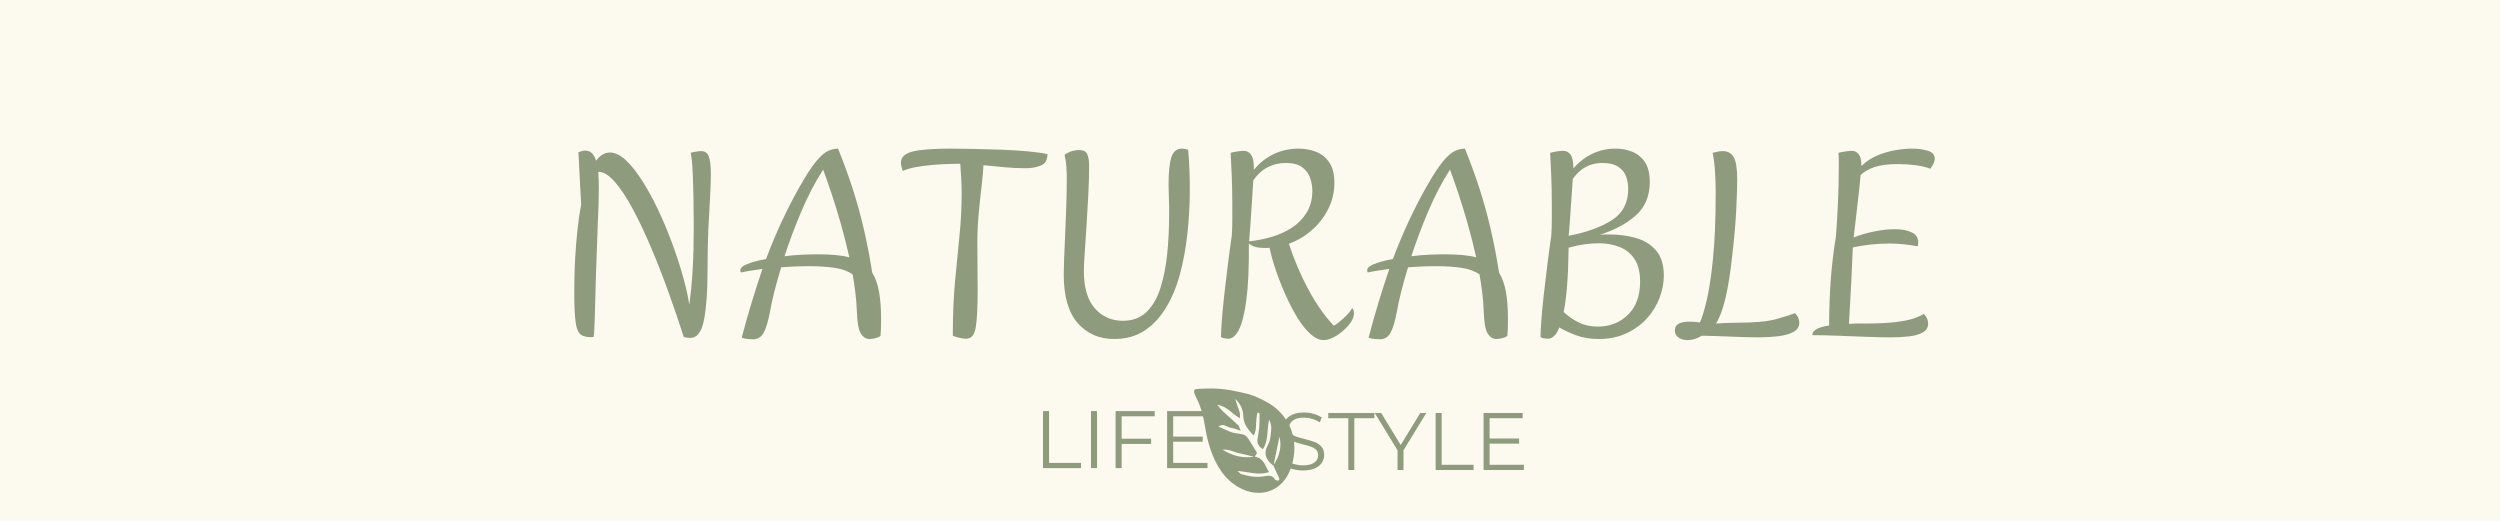<svg version="1.0" preserveAspectRatio="xMidYMid meet" height="400" viewBox="0 0 1440 300" zoomAndPan="magnify" width="1920" xmlns:xlink="http://www.w3.org/1999/xlink" xmlns="http://www.w3.org/2000/svg"><defs><g></g><clipPath id="7d2b775203"><path clip-rule="nonzero" d="M 687 223 L 746 223 L 746 284 L 687 284 Z M 687 223"></path></clipPath><clipPath id="71540b9596"><path clip-rule="nonzero" d="M 672.914 269.535 L 689.914 217.492 L 754.078 238.449 L 737.082 290.492 Z M 672.914 269.535"></path></clipPath><clipPath id="28f94c1113"><path clip-rule="nonzero" d="M 672.914 269.535 L 689.914 217.492 L 754.078 238.449 L 737.082 290.492 Z M 672.914 269.535"></path></clipPath></defs><rect fill-opacity="1" height="360" y="-30" fill="#ffffff" width="1728" x="-144"></rect><rect fill-opacity="1" height="360" y="-30" fill="#fcfaee" width="1728" x="-144"></rect><g fill-opacity="1" fill="#8e9b7d"><g transform="translate(321.563, 193.045)"><g><path d="M 82.328 -106 C 84.441 -106 85.895 -104.992 86.688 -102.984 C 87.488 -100.973 87.891 -97.531 87.891 -92.656 C 87.891 -88.625 87.727 -84.066 87.406 -78.984 C 87.094 -73.898 86.773 -67.969 86.453 -61.188 C 86.141 -54.406 85.984 -46.457 85.984 -37.344 C 85.984 -25.477 85.316 -16.02 83.984 -8.969 C 82.66 -1.926 79.988 1.594 75.969 1.594 C 74.801 1.594 73.582 1.43 72.312 1.109 C 69.664 -7.148 66.75 -15.703 63.562 -24.547 C 60.383 -33.398 57.047 -41.957 53.547 -50.219 C 50.055 -58.477 46.535 -65.922 42.984 -72.547 C 39.441 -79.172 35.973 -84.414 32.578 -88.281 C 29.191 -92.145 26.066 -94.078 23.203 -94.078 L 23.047 -94.078 C 23.148 -92.703 23.227 -91.242 23.281 -89.703 C 23.332 -88.172 23.359 -86.555 23.359 -84.859 C 23.359 -81.68 23.305 -78.266 23.203 -74.609 C 23.098 -70.953 22.938 -67.164 22.719 -63.25 C 22.301 -52.758 21.957 -42.93 21.688 -33.766 C 21.426 -24.609 21.211 -16.93 21.047 -10.734 C 20.891 -4.535 20.656 -0.586 20.344 1.109 C 17.164 1.328 14.781 0.906 13.188 -0.156 C 11.602 -1.219 10.547 -3.602 10.016 -7.312 C 9.484 -11.02 9.219 -16.633 9.219 -24.156 C 9.219 -25.957 9.242 -28.66 9.297 -32.266 C 9.348 -35.867 9.504 -40.051 9.766 -44.812 C 10.035 -49.582 10.438 -54.586 10.969 -59.828 C 11.5 -65.078 12.238 -70.191 13.188 -75.172 L 11.594 -105.359 C 13.188 -105.992 14.516 -106.312 15.578 -106.312 C 18.547 -106.312 20.609 -104.352 21.766 -100.438 C 24.098 -103.613 26.75 -105.203 29.719 -105.203 C 32.688 -105.203 35.734 -103.742 38.859 -100.828 C 41.984 -97.922 45.133 -93.977 48.312 -89 C 51.488 -84.02 54.535 -78.457 57.453 -72.312 C 60.367 -66.164 63.039 -59.805 65.469 -53.234 C 67.906 -46.672 70 -40.289 71.75 -34.094 C 73.5 -27.895 74.742 -22.359 75.484 -17.484 C 76.336 -24.047 76.922 -29.844 77.234 -34.875 C 77.555 -39.914 77.77 -44.66 77.875 -49.109 C 77.977 -53.555 78.031 -58.055 78.031 -62.609 C 78.031 -68.117 77.977 -73.629 77.875 -79.141 C 77.77 -84.648 77.609 -89.707 77.391 -94.312 C 77.18 -98.926 76.812 -102.504 76.281 -105.047 C 77.445 -105.367 78.586 -105.609 79.703 -105.766 C 80.816 -105.922 81.691 -106 82.328 -106 Z M 82.328 -106"></path></g></g></g><g fill-opacity="1" fill="#8e9b7d"><g transform="translate(421.366, 193.045)"><g><path d="M 81.047 -35.922 C 82.848 -33.055 84.145 -29.453 84.938 -25.109 C 85.738 -20.766 86.141 -15.469 86.141 -9.219 C 86.141 -7.207 86.113 -5.379 86.062 -3.734 C 86.008 -2.086 85.926 -0.68 85.812 0.484 C 84.863 1.117 83.781 1.566 82.562 1.828 C 81.344 2.086 80.312 2.219 79.469 2.219 C 77.445 2.219 75.773 1.16 74.453 -0.953 C 73.129 -3.066 72.363 -7.516 72.156 -14.297 C 72.039 -17.484 71.77 -20.82 71.344 -24.312 C 70.926 -27.812 70.398 -31.363 69.766 -34.969 C 67.117 -36.875 63.648 -38.145 59.359 -38.781 C 55.066 -39.414 49.953 -39.734 44.016 -39.734 C 41.578 -39.734 39.062 -39.676 36.469 -39.562 C 33.875 -39.457 31.254 -39.301 28.609 -39.094 C 27.016 -33.906 25.66 -29.082 24.547 -24.625 C 23.441 -20.176 22.625 -16.363 22.094 -13.188 C 21.031 -7.676 19.812 -3.703 18.438 -1.266 C 17.062 1.172 14.992 2.391 12.234 2.391 C 11.805 2.391 10.879 2.332 9.453 2.219 C 8.023 2.113 6.832 1.852 5.875 1.438 C 7.781 -5.875 9.738 -12.812 11.75 -19.375 C 13.77 -25.945 15.785 -32.203 17.797 -38.141 C 15.578 -37.828 13.406 -37.508 11.281 -37.188 C 9.164 -36.875 7.207 -36.504 5.406 -36.078 C 4.445 -37.879 5.453 -39.414 8.422 -40.688 C 11.391 -41.957 15.203 -43.016 19.859 -43.859 C 22.828 -51.703 25.898 -59.016 29.078 -65.797 C 32.254 -72.578 35.539 -78.984 38.938 -85.016 C 42.957 -92.117 46.289 -97.234 48.938 -100.359 C 51.594 -103.484 53.898 -105.441 55.859 -106.234 C 57.816 -107.035 59.645 -107.438 61.344 -107.438 C 64.52 -99.594 67.301 -91.988 69.688 -84.625 C 72.07 -77.258 74.191 -69.629 76.047 -61.734 C 77.898 -53.848 79.566 -45.242 81.047 -35.922 Z M 49.906 -46.562 C 53.508 -46.562 56.816 -46.426 59.828 -46.156 C 62.848 -45.895 65.523 -45.445 67.859 -44.812 C 66.379 -51.383 64.738 -57.848 62.938 -64.203 C 61.133 -70.555 59.332 -76.41 57.531 -81.766 C 55.727 -87.117 54.141 -91.648 52.766 -95.359 C 48.203 -88.254 44.039 -80.281 40.281 -71.438 C 36.52 -62.594 33.266 -53.93 30.516 -45.453 C 33.898 -45.879 37.258 -46.172 40.594 -46.328 C 43.938 -46.484 47.039 -46.562 49.906 -46.562 Z M 49.906 -46.562"></path></g></g></g><g fill-opacity="1" fill="#8e9b7d"><g transform="translate(517.037, 193.045)"><g><path d="M 30.672 -107.438 C 34.586 -107.438 39.141 -107.379 44.328 -107.266 C 49.523 -107.16 54.828 -107.004 60.234 -106.797 C 65.641 -106.586 70.645 -106.27 75.25 -105.844 C 79.852 -105.414 83.535 -104.883 86.297 -104.25 C 86.297 -100.863 84.992 -98.664 82.391 -97.656 C 79.797 -96.645 76.91 -96.141 73.734 -96.141 C 69.816 -96.141 65.844 -96.328 61.812 -96.703 C 57.789 -97.078 53.66 -97.473 49.422 -97.891 C 49.316 -94.93 48.973 -91.016 48.391 -86.141 C 47.805 -81.266 47.25 -75.992 46.719 -70.328 C 46.188 -64.66 45.922 -59.016 45.922 -53.391 C 45.922 -47.992 45.945 -43.039 46 -38.531 C 46.062 -34.031 46.094 -29.926 46.094 -26.219 C 46.094 -15.945 45.719 -8.664 44.969 -4.375 C 44.227 -0.082 42.375 2.062 39.406 2.062 C 38.133 2.062 36.703 1.848 35.109 1.422 C 33.523 1.004 32.414 0.633 31.781 0.312 C 31.781 -11.125 32.203 -21.477 33.047 -30.75 C 33.898 -40.02 34.75 -48.758 35.594 -56.969 C 36.445 -65.188 36.875 -73.477 36.875 -81.844 C 36.875 -84.602 36.789 -87.383 36.625 -90.188 C 36.469 -93 36.285 -95.832 36.078 -98.688 L 33.688 -98.688 C 32.312 -98.688 30.328 -98.633 27.734 -98.531 C 25.141 -98.426 22.332 -98.238 19.312 -97.969 C 16.289 -97.707 13.32 -97.312 10.406 -96.781 C 7.488 -96.25 5.023 -95.508 3.016 -94.562 C 2.273 -96.363 1.906 -98.004 1.906 -99.484 C 1.906 -102.453 4.051 -104.52 8.344 -105.688 C 12.633 -106.852 20.078 -107.438 30.672 -107.438 Z M 30.672 -107.438"></path></g></g></g><g fill-opacity="1" fill="#8e9b7d"><g transform="translate(603.491, 193.045)"><g><path d="M 38.297 2.219 C 29.609 2.219 22.586 -0.848 17.234 -6.984 C 11.891 -13.129 9.219 -22.457 9.219 -34.969 C 9.219 -36.977 9.297 -40.102 9.453 -44.344 C 9.609 -48.582 9.816 -53.398 10.078 -58.797 C 10.348 -64.203 10.562 -69.633 10.719 -75.094 C 10.883 -80.551 10.969 -85.504 10.969 -89.953 C 10.969 -92.703 10.883 -95.133 10.719 -97.25 C 10.562 -99.375 10.219 -101.602 9.688 -103.938 C 11.281 -105 12.789 -105.711 14.219 -106.078 C 15.656 -106.453 16.898 -106.641 17.953 -106.641 C 20.492 -106.641 22.109 -105.816 22.797 -104.172 C 23.492 -102.523 23.844 -100.328 23.844 -97.578 C 23.844 -92.391 23.68 -86.75 23.359 -80.656 C 23.047 -74.562 22.703 -68.57 22.328 -62.688 C 21.953 -56.812 21.602 -51.594 21.281 -47.031 C 20.969 -42.477 20.812 -39.145 20.812 -37.031 C 20.812 -27.383 22.93 -20.176 27.172 -15.406 C 31.41 -10.645 36.766 -8.266 43.234 -8.266 C 48.848 -8.266 53.398 -9.957 56.891 -13.344 C 60.391 -16.738 63.066 -21.348 64.922 -27.172 C 66.773 -33.004 68.07 -39.52 68.812 -46.719 C 69.551 -53.926 69.922 -61.344 69.922 -68.969 C 69.922 -70.77 69.922 -72.598 69.922 -74.453 C 69.922 -76.305 69.867 -78.082 69.766 -79.781 C 69.766 -81.051 69.738 -82.297 69.688 -83.516 C 69.633 -84.734 69.609 -85.875 69.609 -86.938 C 69.609 -93.82 70.133 -98.957 71.188 -102.344 C 72.25 -105.738 74.266 -107.438 77.234 -107.438 C 78.504 -107.438 79.723 -107.223 80.891 -106.797 C 81.523 -99.484 81.844 -91.906 81.844 -84.062 C 81.844 -75.594 81.391 -67.172 80.484 -58.797 C 79.586 -50.43 78.16 -42.594 76.203 -35.281 C 74.242 -27.969 71.566 -21.504 68.172 -15.891 C 64.785 -10.273 60.656 -5.852 55.781 -2.625 C 50.906 0.602 45.078 2.219 38.297 2.219 Z M 38.297 2.219"></path></g></g></g><g fill-opacity="1" fill="#8e9b7d"><g transform="translate(694.077, 193.045)"><g><path d="M 84.859 -15.578 C 85.492 -14.836 85.812 -13.883 85.812 -12.719 C 85.812 -10.488 84.805 -8.18 82.797 -5.797 C 80.785 -3.41 78.426 -1.375 75.719 0.312 C 73.02 2.008 70.562 2.859 68.344 2.859 C 65.906 2.859 63.383 1.695 60.781 -0.625 C 58.188 -2.957 55.695 -6.055 53.312 -9.922 C 50.938 -13.797 48.688 -18.086 46.562 -22.797 C 44.445 -27.516 42.566 -32.258 40.922 -37.031 C 39.273 -41.801 38.031 -46.25 37.188 -50.375 C 36.758 -50.27 36.332 -50.219 35.906 -50.219 C 35.488 -50.219 35.016 -50.219 34.484 -50.219 C 32.473 -50.219 30.723 -50.398 29.234 -50.766 C 27.754 -51.141 26.43 -51.805 25.266 -52.766 L 25.266 -52.281 C 25.367 -38.938 24.891 -28.289 23.828 -20.344 C 22.773 -12.395 21.348 -6.672 19.547 -3.172 C 17.742 0.316 15.734 2.062 13.516 2.062 C 13.086 2.062 12.422 2.008 11.516 1.906 C 10.617 1.801 9.852 1.535 9.219 1.109 C 9.219 -0.797 9.375 -3.945 9.688 -8.344 C 10.008 -12.738 10.488 -17.77 11.125 -23.438 C 11.758 -29.102 12.445 -34.875 13.188 -40.75 C 13.926 -46.633 14.672 -52.125 15.422 -57.219 C 15.629 -60.395 15.734 -63.488 15.734 -66.5 C 15.734 -69.52 15.734 -72.461 15.734 -75.328 C 15.734 -81.266 15.625 -86.75 15.406 -91.781 C 15.195 -96.812 14.988 -101.234 14.781 -105.047 C 17.852 -105.785 20.395 -106.156 22.406 -106.156 C 24.102 -106.156 25.477 -105.41 26.531 -103.922 C 27.594 -102.441 28.125 -100.008 28.125 -96.625 L 28.125 -95.188 C 31.301 -99.113 35.086 -102.133 39.484 -104.25 C 43.891 -106.375 48.688 -107.438 53.875 -107.438 C 57.477 -107.438 60.844 -106.828 63.969 -105.609 C 67.094 -104.391 69.633 -102.348 71.594 -99.484 C 73.551 -96.617 74.531 -92.695 74.531 -87.719 C 74.531 -82.531 73.391 -77.602 71.109 -72.938 C 68.836 -68.281 65.738 -64.203 61.812 -60.703 C 57.895 -57.211 53.395 -54.516 48.312 -52.609 C 51.383 -43.285 55.145 -34.488 59.594 -26.219 C 64.039 -17.957 68.914 -11.02 74.219 -5.406 C 75.695 -6.25 77.52 -7.648 79.688 -9.609 C 81.863 -11.578 83.586 -13.566 84.859 -15.578 Z M 25.422 -54.031 C 29.555 -54.457 33.77 -55.281 38.062 -56.5 C 42.352 -57.719 46.27 -59.461 49.812 -61.734 C 53.363 -64.016 56.254 -66.93 58.484 -70.484 C 60.711 -74.035 61.828 -78.242 61.828 -83.109 C 61.828 -85.66 61.398 -88.148 60.547 -90.578 C 59.703 -93.016 58.191 -95.055 56.016 -96.703 C 53.848 -98.348 50.695 -99.172 46.562 -99.172 C 42.75 -99.172 39.254 -98.348 36.078 -96.703 C 32.898 -95.055 30.145 -92.539 27.812 -89.156 C 27.602 -85.875 27.363 -82.004 27.094 -77.547 C 26.832 -73.098 26.539 -68.754 26.219 -64.516 C 25.906 -60.285 25.641 -56.789 25.422 -54.031 Z M 25.422 -54.031"></path></g></g></g><g fill-opacity="1" fill="#8e9b7d"><g transform="translate(782.437, 193.045)"><g><path d="M 81.047 -35.922 C 82.848 -33.055 84.145 -29.453 84.938 -25.109 C 85.738 -20.766 86.141 -15.469 86.141 -9.219 C 86.141 -7.207 86.113 -5.379 86.062 -3.734 C 86.008 -2.086 85.926 -0.68 85.812 0.484 C 84.863 1.117 83.781 1.566 82.562 1.828 C 81.344 2.086 80.312 2.219 79.469 2.219 C 77.445 2.219 75.773 1.16 74.453 -0.953 C 73.129 -3.066 72.363 -7.516 72.156 -14.297 C 72.039 -17.484 71.77 -20.82 71.344 -24.312 C 70.926 -27.812 70.398 -31.363 69.766 -34.969 C 67.117 -36.875 63.648 -38.145 59.359 -38.781 C 55.066 -39.414 49.953 -39.734 44.016 -39.734 C 41.578 -39.734 39.062 -39.676 36.469 -39.562 C 33.875 -39.457 31.254 -39.301 28.609 -39.094 C 27.016 -33.906 25.66 -29.082 24.547 -24.625 C 23.441 -20.176 22.625 -16.363 22.094 -13.188 C 21.031 -7.676 19.812 -3.703 18.438 -1.266 C 17.062 1.172 14.992 2.391 12.234 2.391 C 11.805 2.391 10.879 2.332 9.453 2.219 C 8.023 2.113 6.832 1.852 5.875 1.438 C 7.781 -5.875 9.738 -12.812 11.75 -19.375 C 13.77 -25.945 15.785 -32.203 17.797 -38.141 C 15.578 -37.828 13.406 -37.508 11.281 -37.188 C 9.164 -36.875 7.207 -36.504 5.406 -36.078 C 4.445 -37.879 5.453 -39.414 8.422 -40.688 C 11.391 -41.957 15.203 -43.016 19.859 -43.859 C 22.828 -51.703 25.898 -59.016 29.078 -65.797 C 32.254 -72.578 35.539 -78.984 38.938 -85.016 C 42.957 -92.117 46.289 -97.234 48.938 -100.359 C 51.594 -103.484 53.898 -105.441 55.859 -106.234 C 57.816 -107.035 59.645 -107.438 61.344 -107.438 C 64.52 -99.594 67.301 -91.988 69.688 -84.625 C 72.07 -77.258 74.191 -69.629 76.047 -61.734 C 77.898 -53.848 79.566 -45.242 81.047 -35.922 Z M 49.906 -46.562 C 53.508 -46.562 56.816 -46.426 59.828 -46.156 C 62.848 -45.895 65.523 -45.445 67.859 -44.812 C 66.379 -51.383 64.738 -57.848 62.938 -64.203 C 61.133 -70.555 59.332 -76.41 57.531 -81.766 C 55.727 -87.117 54.141 -91.648 52.766 -95.359 C 48.203 -88.254 44.039 -80.281 40.281 -71.438 C 36.52 -62.594 33.266 -53.93 30.516 -45.453 C 33.898 -45.879 37.258 -46.172 40.594 -46.328 C 43.938 -46.484 47.039 -46.562 49.906 -46.562 Z M 49.906 -46.562"></path></g></g></g><g fill-opacity="1" fill="#8e9b7d"><g transform="translate(878.109, 193.045)"><g><path d="M 48.781 -58 C 54.508 -58 59.754 -57.285 64.516 -55.859 C 69.285 -54.43 73.098 -51.992 75.953 -48.547 C 78.816 -45.109 80.25 -40.367 80.25 -34.328 C 80.25 -30.086 79.426 -25.797 77.781 -21.453 C 76.145 -17.109 73.711 -13.16 70.484 -9.609 C 67.254 -6.066 63.305 -3.207 58.641 -1.031 C 53.984 1.133 48.688 2.219 42.75 2.219 C 37.875 2.219 33.531 1.504 29.719 0.078 C 25.906 -1.348 22.676 -2.859 20.031 -4.453 C 19.176 -2.117 18.164 -0.453 17 0.547 C 15.832 1.555 14.672 2.062 13.516 2.062 C 13.086 2.062 12.422 2.008 11.516 1.906 C 10.617 1.801 9.852 1.535 9.219 1.109 C 9.219 -0.797 9.375 -3.945 9.688 -8.344 C 10.008 -12.738 10.488 -17.77 11.125 -23.438 C 11.758 -29.102 12.445 -34.875 13.188 -40.75 C 13.926 -46.633 14.672 -52.125 15.422 -57.219 C 15.629 -60.395 15.734 -63.488 15.734 -66.5 C 15.734 -69.52 15.734 -72.461 15.734 -75.328 C 15.734 -81.266 15.625 -86.75 15.406 -91.781 C 15.195 -96.812 14.988 -101.234 14.781 -105.047 C 17.852 -105.785 20.395 -106.156 22.406 -106.156 C 24.102 -106.156 25.477 -105.41 26.531 -103.922 C 27.594 -102.441 28.125 -100.008 28.125 -96.625 L 28.125 -95.984 C 31.195 -99.586 34.801 -102.395 38.938 -104.406 C 43.07 -106.426 47.57 -107.438 52.438 -107.438 C 55.938 -107.438 59.172 -106.828 62.141 -105.609 C 65.109 -104.391 67.52 -102.398 69.375 -99.641 C 71.227 -96.891 72.156 -93.078 72.156 -88.203 C 72.156 -80.148 69.477 -73.738 64.125 -68.969 C 58.77 -64.207 51.859 -60.5 43.391 -57.844 C 44.234 -57.945 45.102 -58 46 -58 C 46.906 -58 47.832 -58 48.781 -58 Z M 44.812 -99.172 C 37.719 -99.172 32.051 -96.098 27.812 -89.953 C 27.602 -86.66 27.336 -82.789 27.016 -78.344 C 26.703 -73.895 26.41 -69.707 26.141 -65.781 C 25.879 -61.863 25.641 -59.008 25.422 -57.219 C 35.805 -59.227 44.125 -62.242 50.375 -66.266 C 56.625 -70.297 59.75 -76.285 59.75 -84.234 C 59.75 -86.773 59.328 -89.18 58.484 -91.453 C 57.641 -93.734 56.129 -95.586 53.953 -97.016 C 51.785 -98.453 48.738 -99.172 44.812 -99.172 Z M 42.266 -4.922 C 49.16 -4.922 54.938 -7.195 59.594 -11.75 C 64.258 -16.312 66.594 -22.672 66.594 -30.828 C 66.594 -36.234 65.531 -40.551 63.406 -43.781 C 61.289 -47.008 58.43 -49.336 54.828 -50.766 C 51.223 -52.203 47.195 -52.922 42.75 -52.922 C 40.102 -52.922 37.297 -52.707 34.328 -52.281 C 31.359 -51.863 28.391 -51.227 25.422 -50.375 C 25.316 -42.008 25.023 -34.781 24.547 -28.688 C 24.078 -22.594 23.414 -17.477 22.562 -13.344 C 25 -11.02 27.832 -9.035 31.062 -7.391 C 34.301 -5.742 38.035 -4.922 42.266 -4.922 Z M 42.266 -4.922"></path></g></g></g><g fill-opacity="1" fill="#8e9b7d"><g transform="translate(963.291, 193.045)"><g><path d="M 70.562 -12.719 C 71.625 -11.656 72.312 -10.645 72.625 -9.688 C 72.945 -8.738 73.109 -7.895 73.109 -7.156 C 73.109 -4.82 71.969 -3.047 69.688 -1.828 C 67.406 -0.609 64.516 0.207 61.016 0.625 C 57.523 1.051 53.82 1.266 49.906 1.266 C 45.562 1.266 40.316 1.133 34.172 0.875 C 28.023 0.613 22.301 0.426 17 0.312 C 14.25 2.008 11.441 2.859 8.578 2.859 C 6.566 2.859 4.875 2.352 3.5 1.344 C 2.125 0.344 1.438 -1.004 1.438 -2.703 C 1.438 -4.609 2.227 -5.93 3.812 -6.672 C 5.406 -7.41 7.422 -7.781 9.859 -7.781 C 11.66 -7.781 13.672 -7.625 15.891 -7.312 C 17.16 -10.164 18.484 -14.562 19.859 -20.5 C 21.242 -26.438 22.438 -34.438 23.438 -44.5 C 24.445 -54.562 24.953 -67.113 24.953 -82.156 C 24.953 -85.344 24.844 -89 24.625 -93.125 C 24.414 -97.258 23.941 -101.234 23.203 -105.047 C 25.641 -105.68 27.598 -106 29.078 -106 C 31.836 -106 33.906 -104.859 35.281 -102.578 C 36.656 -100.305 37.344 -95.938 37.344 -89.469 C 37.344 -85.551 37.156 -79.801 36.781 -72.219 C 36.414 -64.645 35.648 -55.879 34.484 -45.922 C 33.422 -35.961 32.117 -27.75 30.578 -21.281 C 29.047 -14.82 27.223 -9.953 25.109 -6.672 C 28.609 -6.992 32.688 -7.156 37.344 -7.156 C 47.406 -7.156 54.977 -7.867 60.062 -9.297 C 65.156 -10.723 68.656 -11.863 70.562 -12.719 Z M 70.562 -12.719"></path></g></g></g><g fill-opacity="1" fill="#8e9b7d"><g transform="translate(1041.799, 193.045)"><g><path d="M 51.484 -98.531 C 45.766 -98.531 41.207 -97.945 37.812 -96.781 C 34.426 -95.613 31.781 -94.078 29.875 -92.172 C 29.664 -89.203 29.297 -85.492 28.766 -81.047 C 28.234 -76.598 27.727 -72.148 27.25 -67.703 C 26.781 -63.254 26.332 -59.441 25.906 -56.266 C 29.289 -57.641 33.156 -58.773 37.5 -59.672 C 41.844 -60.578 45.926 -61.031 49.75 -61.031 C 53.457 -61.031 56.609 -60.445 59.203 -59.281 C 61.797 -58.113 63.094 -56.148 63.094 -53.391 C 63.094 -53.078 63.066 -52.734 63.016 -52.359 C 62.961 -51.992 62.883 -51.598 62.781 -51.172 C 60.02 -51.703 57.258 -52.098 54.5 -52.359 C 51.75 -52.629 49 -52.766 46.25 -52.766 C 42.75 -52.766 39.25 -52.578 35.75 -52.203 C 32.258 -51.836 28.816 -51.281 25.422 -50.531 C 25.109 -42.594 24.816 -36.078 24.547 -30.984 C 24.285 -25.898 24.047 -21.504 23.828 -17.797 C 23.617 -14.086 23.41 -10.328 23.203 -6.516 C 24.367 -6.617 25.641 -6.672 27.016 -6.672 C 28.391 -6.672 29.77 -6.672 31.156 -6.672 C 39.094 -6.672 45.422 -6.961 50.141 -7.547 C 54.859 -8.129 58.461 -8.867 60.953 -9.766 C 63.441 -10.672 65.211 -11.492 66.266 -12.234 C 67.328 -11.172 68.016 -10.16 68.328 -9.203 C 68.648 -8.254 68.812 -7.41 68.812 -6.672 C 68.812 -4.453 67.805 -2.758 65.797 -1.594 C 63.785 -0.426 61.16 0.336 57.922 0.703 C 54.691 1.078 51.117 1.266 47.203 1.266 C 43.273 1.266 38.504 1.16 32.891 0.953 C 27.273 0.742 21.711 0.531 16.203 0.312 C 10.703 0.102 5.988 0 2.062 0 C 2.062 -2.75 5.297 -4.602 11.766 -5.562 C 11.766 -13.719 12.055 -22.086 12.641 -30.672 C 13.223 -39.254 14.254 -48.102 15.734 -57.219 C 16.266 -64.414 16.66 -71.219 16.922 -77.625 C 17.191 -84.039 17.328 -89.844 17.328 -95.031 C 17.328 -96.832 17.328 -98.582 17.328 -100.281 C 17.328 -101.977 17.27 -103.566 17.156 -105.047 C 20.445 -105.785 23.047 -106.156 24.953 -106.156 C 26.535 -106.156 27.832 -105.492 28.844 -104.172 C 29.852 -102.848 30.359 -100.754 30.359 -97.891 L 30.359 -97.422 C 33.109 -100.066 36.203 -102.102 39.641 -103.531 C 43.086 -104.969 46.562 -105.977 50.062 -106.562 C 53.562 -107.145 56.688 -107.438 59.438 -107.438 C 62.82 -107.438 65.863 -107.035 68.562 -106.234 C 71.27 -105.441 72.625 -103.879 72.625 -101.547 C 72.625 -100.066 71.773 -98.16 70.078 -95.828 C 67.754 -96.785 64.922 -97.473 61.578 -97.891 C 58.242 -98.316 54.879 -98.531 51.484 -98.531 Z M 51.484 -98.531"></path></g></g></g><g fill-opacity="1" fill="#8e9b7d"><g transform="translate(595.435, 269.633)"><g><path d="M 5.344 -32.844 L 8.828 -32.844 L 8.828 -3 L 27.219 -3 L 27.219 0 L 5.344 0 Z M 5.344 -32.844"></path></g></g></g><g fill-opacity="1" fill="#8e9b7d"><g transform="translate(623.064, 269.633)"><g><path d="M 5.344 -32.844 L 8.828 -32.844 L 8.828 0 L 5.344 0 Z M 5.344 -32.844"></path></g></g></g><g fill-opacity="1" fill="#8e9b7d"><g transform="translate(637.231, 269.633)"><g><path d="M 8.828 -29.844 L 8.828 -16.938 L 25.812 -16.938 L 25.812 -13.938 L 8.828 -13.938 L 8.828 0 L 5.344 0 L 5.344 -32.844 L 27.875 -32.844 L 27.875 -29.844 Z M 8.828 -29.844"></path></g></g></g><g fill-opacity="1" fill="#8e9b7d"><g transform="translate(666.925, 269.633)"><g><path d="M 28.578 -3 L 28.578 0 L 5.344 0 L 5.344 -32.844 L 27.875 -32.844 L 27.875 -29.844 L 8.828 -29.844 L 8.828 -18.156 L 25.812 -18.156 L 25.812 -15.203 L 8.828 -15.203 L 8.828 -3 Z M 28.578 -3"></path></g></g></g><g clip-path="url(#7d2b775203)"><g clip-path="url(#71540b9596)"><g clip-path="url(#28f94c1113)"><path fill-rule="nonzero" fill-opacity="1" d="M 697.977 223.754 C 695.199 223.746 692.422 223.863 689.648 224.023 C 688 224.117 687.434 225.086 688.02 226.637 C 688.32 227.438 688.633 228.242 689.02 229 C 691.809 234.387 693.23 240.172 694.191 246.129 C 695.402 253.559 697.355 260.766 700.965 267.434 C 704.316 273.625 708.879 278.57 715.32 281.629 C 727.035 287.195 739.156 282.195 743.352 270.035 C 743.84 268.621 744.297 267.184 744.648 265.727 C 747.883 252.254 742.426 239.043 730.562 232.082 C 727.262 230.148 723.664 228.703 721.152 227.492 C 712.816 225.43 705.52 223.777 697.977 223.754 Z M 704.188 259.066 C 707.855 258.582 710.59 260.398 713.539 261 C 716.473 261.594 719.387 262.391 722.297 263.102 C 715.922 263.969 710.316 262.781 704.188 259.066 Z M 733.602 267.777 C 734.727 262.359 735.848 256.941 736.961 251.52 C 738.426 257.094 736.984 262.969 733.602 267.777 Z M 716.145 239.781 C 716.328 244.504 719 247.535 722.07 250.855 C 723.988 247.609 723.277 244.285 723.707 241.168 C 723.852 240.121 723.969 239.078 724.156 238.031 C 724.18 237.871 724.523 237.633 724.637 237.672 C 724.969 237.777 725.527 238.004 725.523 238.184 C 725.508 240.945 725.504 243.695 725.293 246.449 C 725.129 248.586 724.695 250.688 724.34 252.805 C 723.902 255.484 725.148 257.211 727.375 258.738 C 730.863 253.684 729.52 247.828 731.027 241.75 C 732.926 245.43 732.148 248.379 731.805 251.227 C 731.609 252.902 731.238 254.723 730.422 256.152 C 727.48 261.285 729.242 265.047 733.477 268.254 C 734.613 270.66 735.754 273.055 736.84 275.488 C 736.98 275.785 736.832 276.41 736.594 276.629 C 736.34 276.84 735.781 276.84 735.402 276.746 C 735.016 276.645 734.543 276.422 734.348 276.105 C 732.832 273.574 730.641 273.883 728.191 274.332 C 723.695 275.152 719.277 274.371 714.961 273.059 C 714.461 272.91 714.078 272.363 712.742 271.254 C 719.301 271.809 724.871 273.922 730.961 271.953 C 728.66 268.297 727.898 263.793 722.801 263.07 C 723.023 262.004 724.695 261.301 723.523 259.867 C 722.852 259.043 722.367 258.07 721.797 257.152 C 717.199 249.742 718.301 250.496 711.145 249.406 C 710.305 249.273 709.453 249.051 708.672 248.727 C 706.383 247.781 704.125 246.75 701.852 245.754 C 704.621 243.43 706.918 246.23 709.453 246.512 C 710.902 246.676 712.285 247.379 714.695 248.168 C 713.922 246.453 713.758 245.445 713.168 244.887 C 710.219 242.102 707.121 239.461 704.137 236.703 C 703.273 235.902 702.605 234.895 701.152 233.156 C 707.164 234.137 709.793 238.59 714.141 240.883 C 714.852 237.07 712.453 234.266 711.543 229.715 C 715.086 233.258 716.02 236.512 716.145 239.781 Z M 716.145 239.781" fill="#8e9b7d"></path></g></g></g><g fill-opacity="1" fill="#8e9b7d"><g transform="translate(736.066, 270.713)"><g><path d="M 14.391 0.281 C 11.953 0.281 9.613 -0.109 7.375 -0.891 C 5.145 -1.672 3.422 -2.703 2.203 -3.984 L 3.562 -6.656 C 4.75 -5.469 6.328 -4.504 8.297 -3.766 C 10.266 -3.035 12.297 -2.672 14.391 -2.672 C 17.328 -2.672 19.531 -3.207 21 -4.281 C 22.469 -5.363 23.203 -6.766 23.203 -8.484 C 23.203 -9.797 22.801 -10.844 22 -11.625 C 21.207 -12.406 20.234 -13.004 19.078 -13.422 C 17.922 -13.848 16.312 -14.312 14.25 -14.812 C 11.781 -15.438 9.812 -16.035 8.344 -16.609 C 6.875 -17.191 5.613 -18.078 4.562 -19.266 C 3.52 -20.453 3 -22.066 3 -24.109 C 3 -25.766 3.438 -27.27 4.312 -28.625 C 5.188 -29.988 6.531 -31.078 8.344 -31.891 C 10.156 -32.703 12.406 -33.109 15.094 -33.109 C 16.969 -33.109 18.805 -32.848 20.609 -32.328 C 22.41 -31.816 23.969 -31.109 25.281 -30.203 L 24.109 -27.438 C 22.723 -28.344 21.25 -29.02 19.688 -29.469 C 18.125 -29.926 16.594 -30.156 15.094 -30.156 C 12.219 -30.156 10.051 -29.598 8.594 -28.484 C 7.145 -27.379 6.422 -25.953 6.422 -24.203 C 6.422 -22.879 6.816 -21.816 7.609 -21.016 C 8.41 -20.223 9.41 -19.613 10.609 -19.188 C 11.816 -18.77 13.438 -18.312 15.469 -17.812 C 17.875 -17.219 19.82 -16.629 21.312 -16.047 C 22.801 -15.473 24.062 -14.598 25.094 -13.422 C 26.125 -12.254 26.641 -10.672 26.641 -8.672 C 26.641 -7.016 26.191 -5.504 25.297 -4.141 C 24.41 -2.785 23.039 -1.707 21.188 -0.906 C 19.344 -0.113 17.078 0.281 14.391 0.281 Z M 14.391 0.281"></path></g></g></g><g fill-opacity="1" fill="#8e9b7d"><g transform="translate(764.901, 270.713)"><g><path d="M 11.719 -29.828 L 0.188 -29.828 L 0.188 -32.828 L 26.734 -32.828 L 26.734 -29.828 L 15.188 -29.828 L 15.188 0 L 11.719 0 Z M 11.719 -29.828"></path></g></g></g><g fill-opacity="1" fill="#8e9b7d"><g transform="translate(791.814, 270.713)"><g><path d="M 16.594 -11.344 L 16.594 0 L 13.172 0 L 13.172 -11.344 L 0.047 -32.828 L 3.75 -32.828 L 15 -14.391 L 26.266 -32.828 L 29.734 -32.828 Z M 16.594 -11.344"></path></g></g></g><g fill-opacity="1" fill="#8e9b7d"><g transform="translate(821.587, 270.713)"><g><path d="M 5.344 -32.828 L 8.812 -32.828 L 8.812 -3 L 27.203 -3 L 27.203 0 L 5.344 0 Z M 5.344 -32.828"></path></g></g></g><g fill-opacity="1" fill="#8e9b7d"><g transform="translate(849.204, 270.713)"><g><path d="M 28.562 -3 L 28.562 0 L 5.344 0 L 5.344 -32.828 L 27.859 -32.828 L 27.859 -29.828 L 8.812 -29.828 L 8.812 -18.141 L 25.797 -18.141 L 25.797 -15.188 L 8.812 -15.188 L 8.812 -3 Z M 28.562 -3"></path></g></g></g></svg>